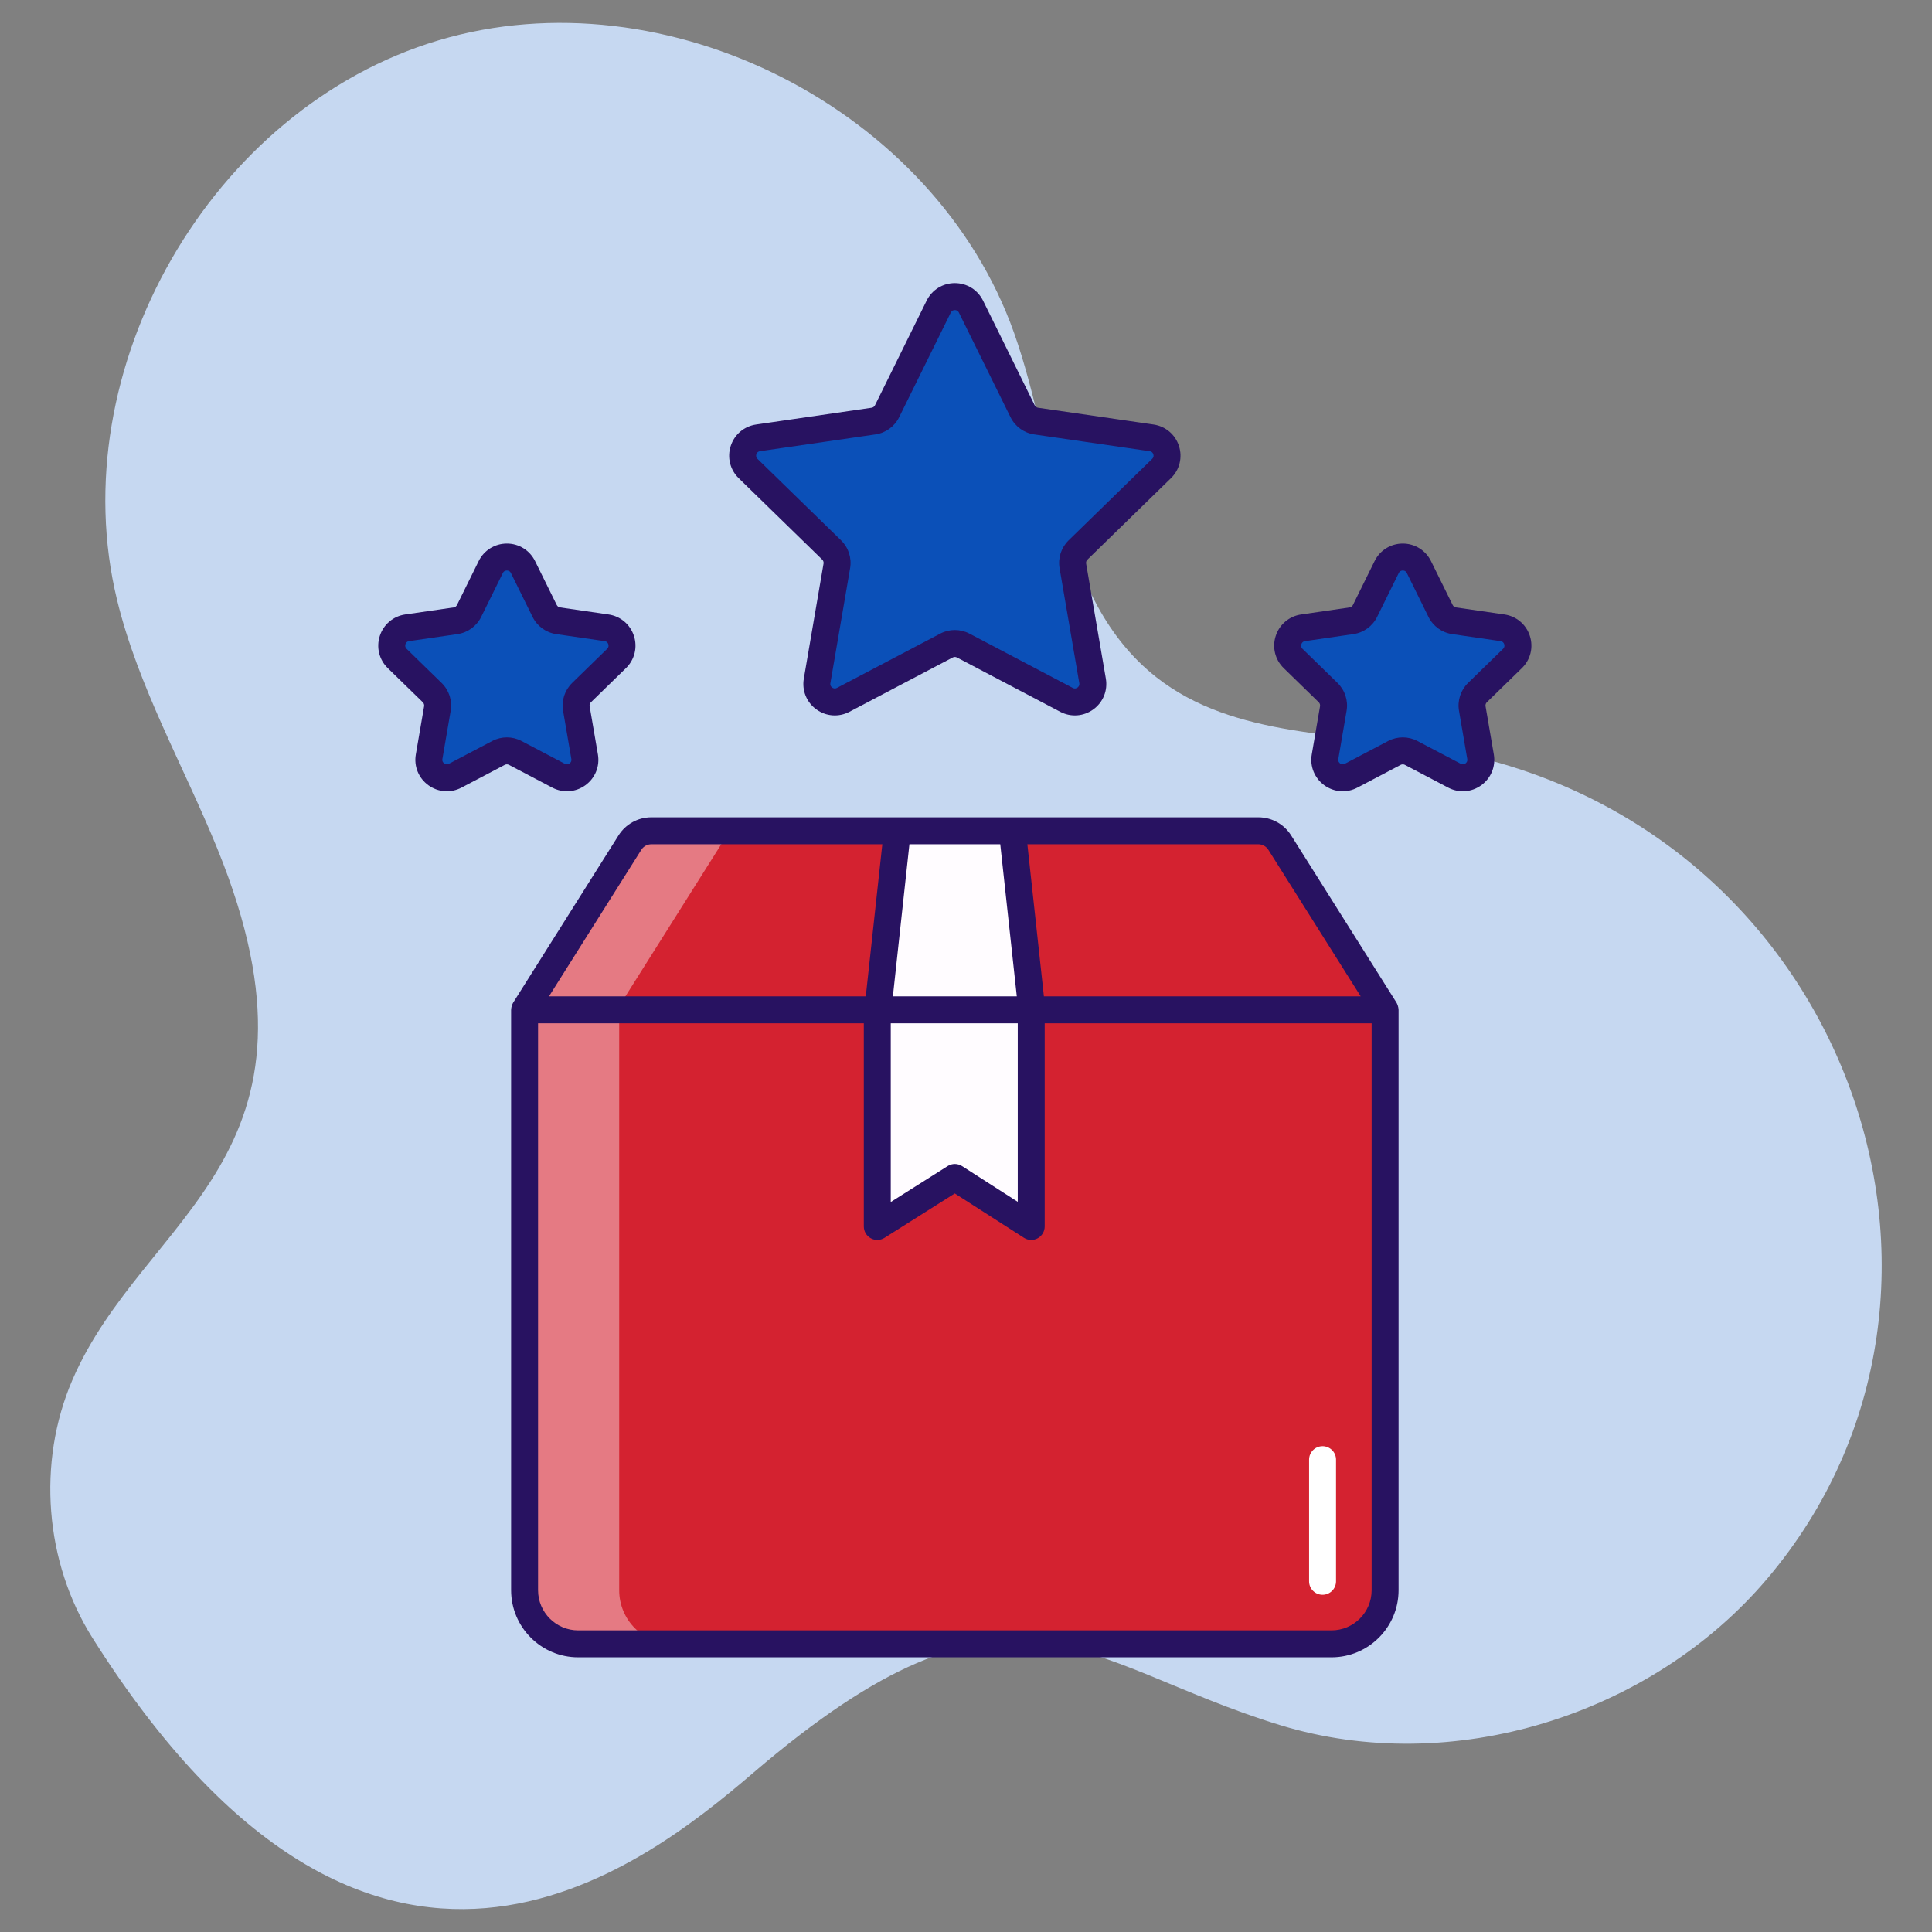 <svg xmlns="http://www.w3.org/2000/svg" xmlns:xlink="http://www.w3.org/1999/xlink" xmlns:svgjs="http://svgjs.dev/svgjs" viewBox="0 0 512 512" width="300" height="300"><rect x="0" y="0" width="512" height="512" fill="#808080" stroke="none"/><g width="100%" height="100%" transform="matrix(1,0,0,1,0,0)"><g id="_x32_1_Logistic_Feedback"><g><path d="m199.716 469.737c68.52-58.629 86.29-28.885 139.478-12.577 45.518 13.956 98.404-2.491 129.168-38.825 64.91-76.664 20.707-200.737-86.37-219.683-25.941-4.59-54.913-2.91-75.6-19.22-26.297-20.732-26.472-59.59-37.641-91.159-20.984-59.312-92.181-95.544-152.481-77.599s-100.102 87.209-85.242 148.344c5.592 23.006 17.592 43.855 26.524 65.782 33.396 81.976-19.427 96.907-38.384 140.938-9.406 21.847-7.331 48.271 5.37 68.382 74.237 117.546 145.07 61.379 175.178 35.617z" fill="#c6d8f1" fill-opacity="1" data-original-color="#ebf1fdff" stroke="none" stroke-opacity="1"></path><path d="m367.065 267.61v153.814c0 7.849-6.363 14.213-14.213 14.213h-199.621c-7.849 0-14.213-6.363-14.213-14.213v-153.814z" fill="#d42230" fill-opacity="1" data-original-color="#6acdf3ff" stroke="none" stroke-opacity="1"></path><path d="m178.28 435.648h-25.059c-7.856 0-14.187-6.364-14.187-14.22v-153.832h25.059v153.832c.001 7.856 6.332 14.22 14.187 14.22z" fill="#ffffff" opacity=".4" fill-opacity="1" data-original-color="#ffffffff" stroke="none" stroke-opacity="1"></path><path d="m339.154 223.311 27.911 44.298h-228.047l27.911-44.298c1.234-1.958 3.386-3.146 5.7-3.146h160.825c2.314.001 4.467 1.189 5.7 3.146z" fill="#d42230" fill-opacity="1" data-original-color="#6acdf3ff" stroke="none" stroke-opacity="1"></path><path d="m197.107 220.164c-2.32 0-4.475 1.193-5.701 3.149l-27.909 44.284h-24.462l27.909-44.284c1.226-1.956 3.381-3.149 5.701-3.149z" fill="#ffffff" opacity=".4" fill-opacity="1" data-original-color="#ffffffff" stroke="none" stroke-opacity="1"></path><path d="m268.281 220.166 5.158 47.444h-40.795l5.158-47.444z" fill="#fffcff" fill-opacity="1" data-original-color="#fffcffff" stroke="none" stroke-opacity="1"></path><path d="m273.283 267.61v57.416l-20.241-12.984-20.554 12.984v-57.416z" fill="#fffcff" fill-opacity="1" data-original-color="#fffcffff" stroke="none" stroke-opacity="1"></path><path d="m257.314 81.252 13.686 27.731c.694 1.406 2.036 2.381 3.587 2.606l30.603 4.447c3.908.568 5.468 5.37 2.641 8.127l-22.144 21.585c-1.123 1.095-1.635 2.672-1.37 4.217l5.228 30.479c.668 3.892-3.418 6.86-6.913 5.023l-27.372-14.39c-1.388-.73-3.046-.73-4.434 0l-27.372 14.39c-3.495 1.838-7.581-1.13-6.913-5.023l5.228-30.479c.265-1.546-.247-3.123-1.37-4.217l-22.144-21.585c-2.828-2.756-1.267-7.559 2.641-8.127l30.603-4.447c1.552-.225 2.893-1.2 3.587-2.606l13.686-27.731c1.745-3.541 6.795-3.541 8.542 0z" fill="#0b50b8" fill-opacity="1" data-original-color="#ffc563ff" stroke="none" stroke-opacity="1"></path><path d="m138.601 150.275 5.738 11.626c.694 1.406 2.036 2.381 3.587 2.606l12.83 1.864c3.908.568 5.468 5.37 2.641 8.127l-9.284 9.05c-1.123 1.095-1.635 2.672-1.37 4.217l2.192 12.778c.668 3.892-3.418 6.86-6.913 5.023l-11.476-6.033c-1.388-.73-3.046-.73-4.434 0l-11.476 6.033c-3.495 1.838-7.581-1.13-6.913-5.023l2.192-12.778c.265-1.546-.247-3.123-1.37-4.217l-9.284-9.05c-2.828-2.756-1.267-7.559 2.641-8.127l12.83-1.864c1.552-.225 2.893-1.2 3.587-2.606l5.738-11.626c1.746-3.541 6.796-3.541 8.544 0z" fill="#0b50b8" fill-opacity="1" data-original-color="#ffc563ff" stroke="none" stroke-opacity="1"></path><path d="m376.028 150.275 5.738 11.626c.694 1.406 2.036 2.381 3.587 2.606l12.83 1.864c3.908.568 5.468 5.37 2.641 8.127l-9.284 9.05c-1.123 1.095-1.635 2.672-1.37 4.217l2.192 12.778c.668 3.892-3.418 6.86-6.913 5.023l-11.476-6.033c-1.388-.73-3.046-.73-4.434 0l-11.476 6.033c-3.495 1.838-7.581-1.13-6.913-5.023l2.192-12.778c.265-1.546-.247-3.123-1.37-4.217l-9.284-9.05c-2.828-2.756-1.267-7.559 2.641-8.127l12.83-1.864c1.552-.225 2.893-1.2 3.587-2.606l5.738-11.626c1.747-3.541 6.796-3.541 8.544 0z" fill="#0b50b8" fill-opacity="1" data-original-color="#ffc563ff" stroke="none" stroke-opacity="1"></path><g fill="#281261"><path d="m370.086 265.706-27.91-44.299s0 0-.002 0c-1.899-3.013-5.159-4.812-8.721-4.812-49.191 0-109.261 0-160.823 0-3.562 0-6.822 1.799-8.722 4.812l-27.91 44.299c-.225.357-.533 1.186-.541 1.862 0 .015-.008.027-.008.041v153.813c0 9.805 7.978 17.783 17.783 17.783h199.621c9.805 0 17.783-7.978 17.783-17.783v-153.812c0-.015-.008-.027-.008-.041-.009-.669-.32-1.51-.542-1.863zm-33.953-40.491 24.462 38.824h-83.952l-4.382-40.303h61.193c1.094.001 2.095.554 2.679 1.479zm-100.074 45.966h33.653v47.313l-14.742-9.458c-1.166-.748-2.662-.755-3.836-.012l-15.075 9.524zm29.019-47.444 4.381 40.303h-32.836l4.381-40.303zm-95.129 1.478c.584-.926 1.587-1.478 2.681-1.478h61.193l-4.382 40.303h-83.952zm193.545 196.208c0 5.868-4.773 10.642-10.642 10.642h-199.621c-5.868 0-10.642-4.773-10.642-10.642v-150.242h86.329v53.845c0 1.301.708 2.498 1.848 3.128 1.136.627 2.531.586 3.63-.11l18.632-11.77 18.327 11.758c1.1.704 2.498.757 3.64.127 1.145-.626 1.858-1.827 1.858-3.133v-53.845h86.641z" fill="#281261" fill-opacity="1" data-original-color="#281261ff" stroke="none" stroke-opacity="1"></path><path d="m310.322 126.719c2.289-2.232 3.098-5.504 2.11-8.544-.987-3.039-3.564-5.213-6.726-5.673l-30.606-4.447c-.387-.056-.724-.3-.896-.652l-13.686-27.731c-.002-.002-.002-.002-.002-.002-1.414-2.864-4.278-4.644-7.474-4.644s-6.06 1.78-7.476 4.646l-13.686 27.731c-.173.352-.509.596-.898.652l-30.604 4.447c-3.163.46-5.739 2.634-6.726 5.673-.989 3.041-.18 6.313 2.108 8.544l22.145 21.585c.281.274.41.668.342 1.057l-5.225 30.48c-.542 3.149.729 6.273 3.314 8.152 2.587 1.879 5.949 2.122 8.778.635l27.373-14.392c.343-.18.76-.185 1.111.002l27.372 14.39c2.821 1.482 6.187 1.249 8.778-.635 2.586-1.879 3.856-5.004 3.316-8.152l-5.227-30.48c-.068-.389.061-.783.343-1.057zm-29.525 23.849 5.229 30.48c.108.636-.251 1.006-.476 1.168s-.687.391-1.257.091l-27.37-14.388c-2.447-1.288-5.343-1.273-7.76-.002l-27.372 14.39c-.572.298-1.034.071-1.257-.091-.225-.162-.584-.532-.474-1.168l5.227-30.48c.464-2.706-.434-5.464-2.397-7.378l-22.145-21.585c-.462-.45-.387-.959-.302-1.222s.324-.72.964-.812l30.602-4.447c2.714-.394 5.061-2.099 6.276-4.561l13.684-27.729c.286-.581.795-.666 1.072-.666s.786.085 1.072.666l-.002-.002 13.686 27.731c1.215 2.462 3.562 4.167 6.275 4.561l30.604 4.447c.64.092.879.549.964.812s.16.772-.303 1.222l-22.141 21.585c-1.965 1.914-2.863 4.672-2.399 7.378z" fill="#281261" fill-opacity="1" data-original-color="#281261ff" stroke="none" stroke-opacity="1"></path><path d="m113.521 208.093c2.587 1.879 5.949 2.122 8.776.635l11.473-6.034c.347-.181.765-.181 1.112 0l11.475 6.034c2.824 1.484 6.185 1.247 8.78-.636 2.585-1.878 3.855-5.002 3.316-8.15l-2.191-12.779c-.068-.389.061-.785.34-1.057l9.285-9.048c2.289-2.232 3.098-5.506 2.11-8.544-.987-3.041-3.565-5.215-6.73-5.675l-12.83-1.864c-.389-.056-.725-.3-.898-.652l-5.738-11.627c-1.414-2.866-4.278-4.646-7.474-4.646-3.197 0-6.062 1.78-7.476 4.646l-5.738 11.627c-.173.352-.509.596-.898.652l-12.832 1.864c-3.161.46-5.739 2.634-6.726 5.673-.989 3.041-.181 6.315 2.108 8.546l9.284 9.047c.282.275.411.671.345 1.058l-2.195 12.781c-.536 3.147.735 6.272 3.322 8.149zm-5.769-36.149c-.462-.452-.387-.961-.302-1.226.085-.263.324-.72.962-.812l12.83-1.864c2.716-.394 5.063-2.099 6.278-4.561l5.738-11.627c.284-.579.793-.664 1.07-.664.275 0 .785.085 1.069.664l5.738 11.627c1.215 2.462 3.562 4.167 6.278 4.561l12.828 1.864c.64.092.88.549.966.812.085.265.16.774-.302 1.224l-9.287 9.05c-1.963 1.914-2.859 4.672-2.395 7.376l2.191 12.779c.11.636-.249 1.004-.474 1.168-.225.16-.69.389-1.259.091l-11.477-6.034c-2.427-1.276-5.324-1.276-7.755 0l-11.475 6.034c-.57.296-1.034.071-1.257-.091-.225-.164-.586-.532-.478-1.168l2.195-12.779c.464-2.704-.432-5.46-2.399-7.378z" fill="#281261" fill-opacity="1" data-original-color="#281261ff" stroke="none" stroke-opacity="1"></path><path d="m405.424 168.511c-.987-3.039-3.565-5.213-6.728-5.673l-12.83-1.864c-.389-.056-.725-.3-.898-.652l-5.738-11.627c-1.414-2.866-4.278-4.646-7.476-4.646-3.196 0-6.06 1.78-7.474 4.646l-5.738 11.627c-.173.352-.509.596-.898.652l-12.832 1.864c-3.163.46-5.741 2.634-6.728 5.675-.988 3.039-.18 6.313 2.11 8.544l9.284 9.047c.281.274.41.669.342 1.058l-2.19 12.779c-.54 3.149.729 6.273 3.314 8.15 2.592 1.882 5.953 2.122 8.78.636l11.473-6.034c.349-.181.767-.181 1.112 0l11.475 6.034c2.83 1.487 6.191 1.245 8.776-.635 2.587-1.878 3.858-5.002 3.318-8.152l-2.191-12.779c-.068-.387.061-.783.342-1.057l9.287-9.05c2.289-2.229 3.096-5.503 2.108-8.543zm-7.091 3.431-9.287 9.05c-1.965 1.916-2.861 4.672-2.395 7.376l2.191 12.778c.11.638-.251 1.006-.476 1.17-.225.162-.687.389-1.257.091l-11.477-6.034c-2.427-1.276-5.324-1.276-7.755 0l-11.475 6.034c-.572.303-1.036.073-1.259-.091-.225-.164-.584-.532-.474-1.168l2.191-12.779c.464-2.704-.432-5.462-2.397-7.378l-9.285-9.048c-.462-.45-.387-.959-.302-1.224.085-.263.326-.72.964-.812l12.83-1.864c2.716-.394 5.063-2.099 6.278-4.561l5.738-11.627c.284-.579.793-.664 1.069-.664.277 0 .786.085 1.07.664l5.738 11.627c1.215 2.462 3.562 4.167 6.278 4.561l12.828 1.864c.64.092.879.549.964.812.085.264.16.773-.3 1.223z" fill="#281261" fill-opacity="1" data-original-color="#281261ff" stroke="none" stroke-opacity="1"></path></g><path d="m350.492 422.633c1.972 0 3.571-1.599 3.571-3.57v-32.239c0-1.972-1.599-3.571-3.571-3.571s-3.57 1.599-3.57 3.571v32.239c-.001 1.971 1.598 3.57 3.57 3.57z" fill="#ffffff" fill-opacity="1" data-original-color="#ffffffff" stroke="none" stroke-opacity="1"></path></g></g><g id="Layer_1"></g></g></svg>